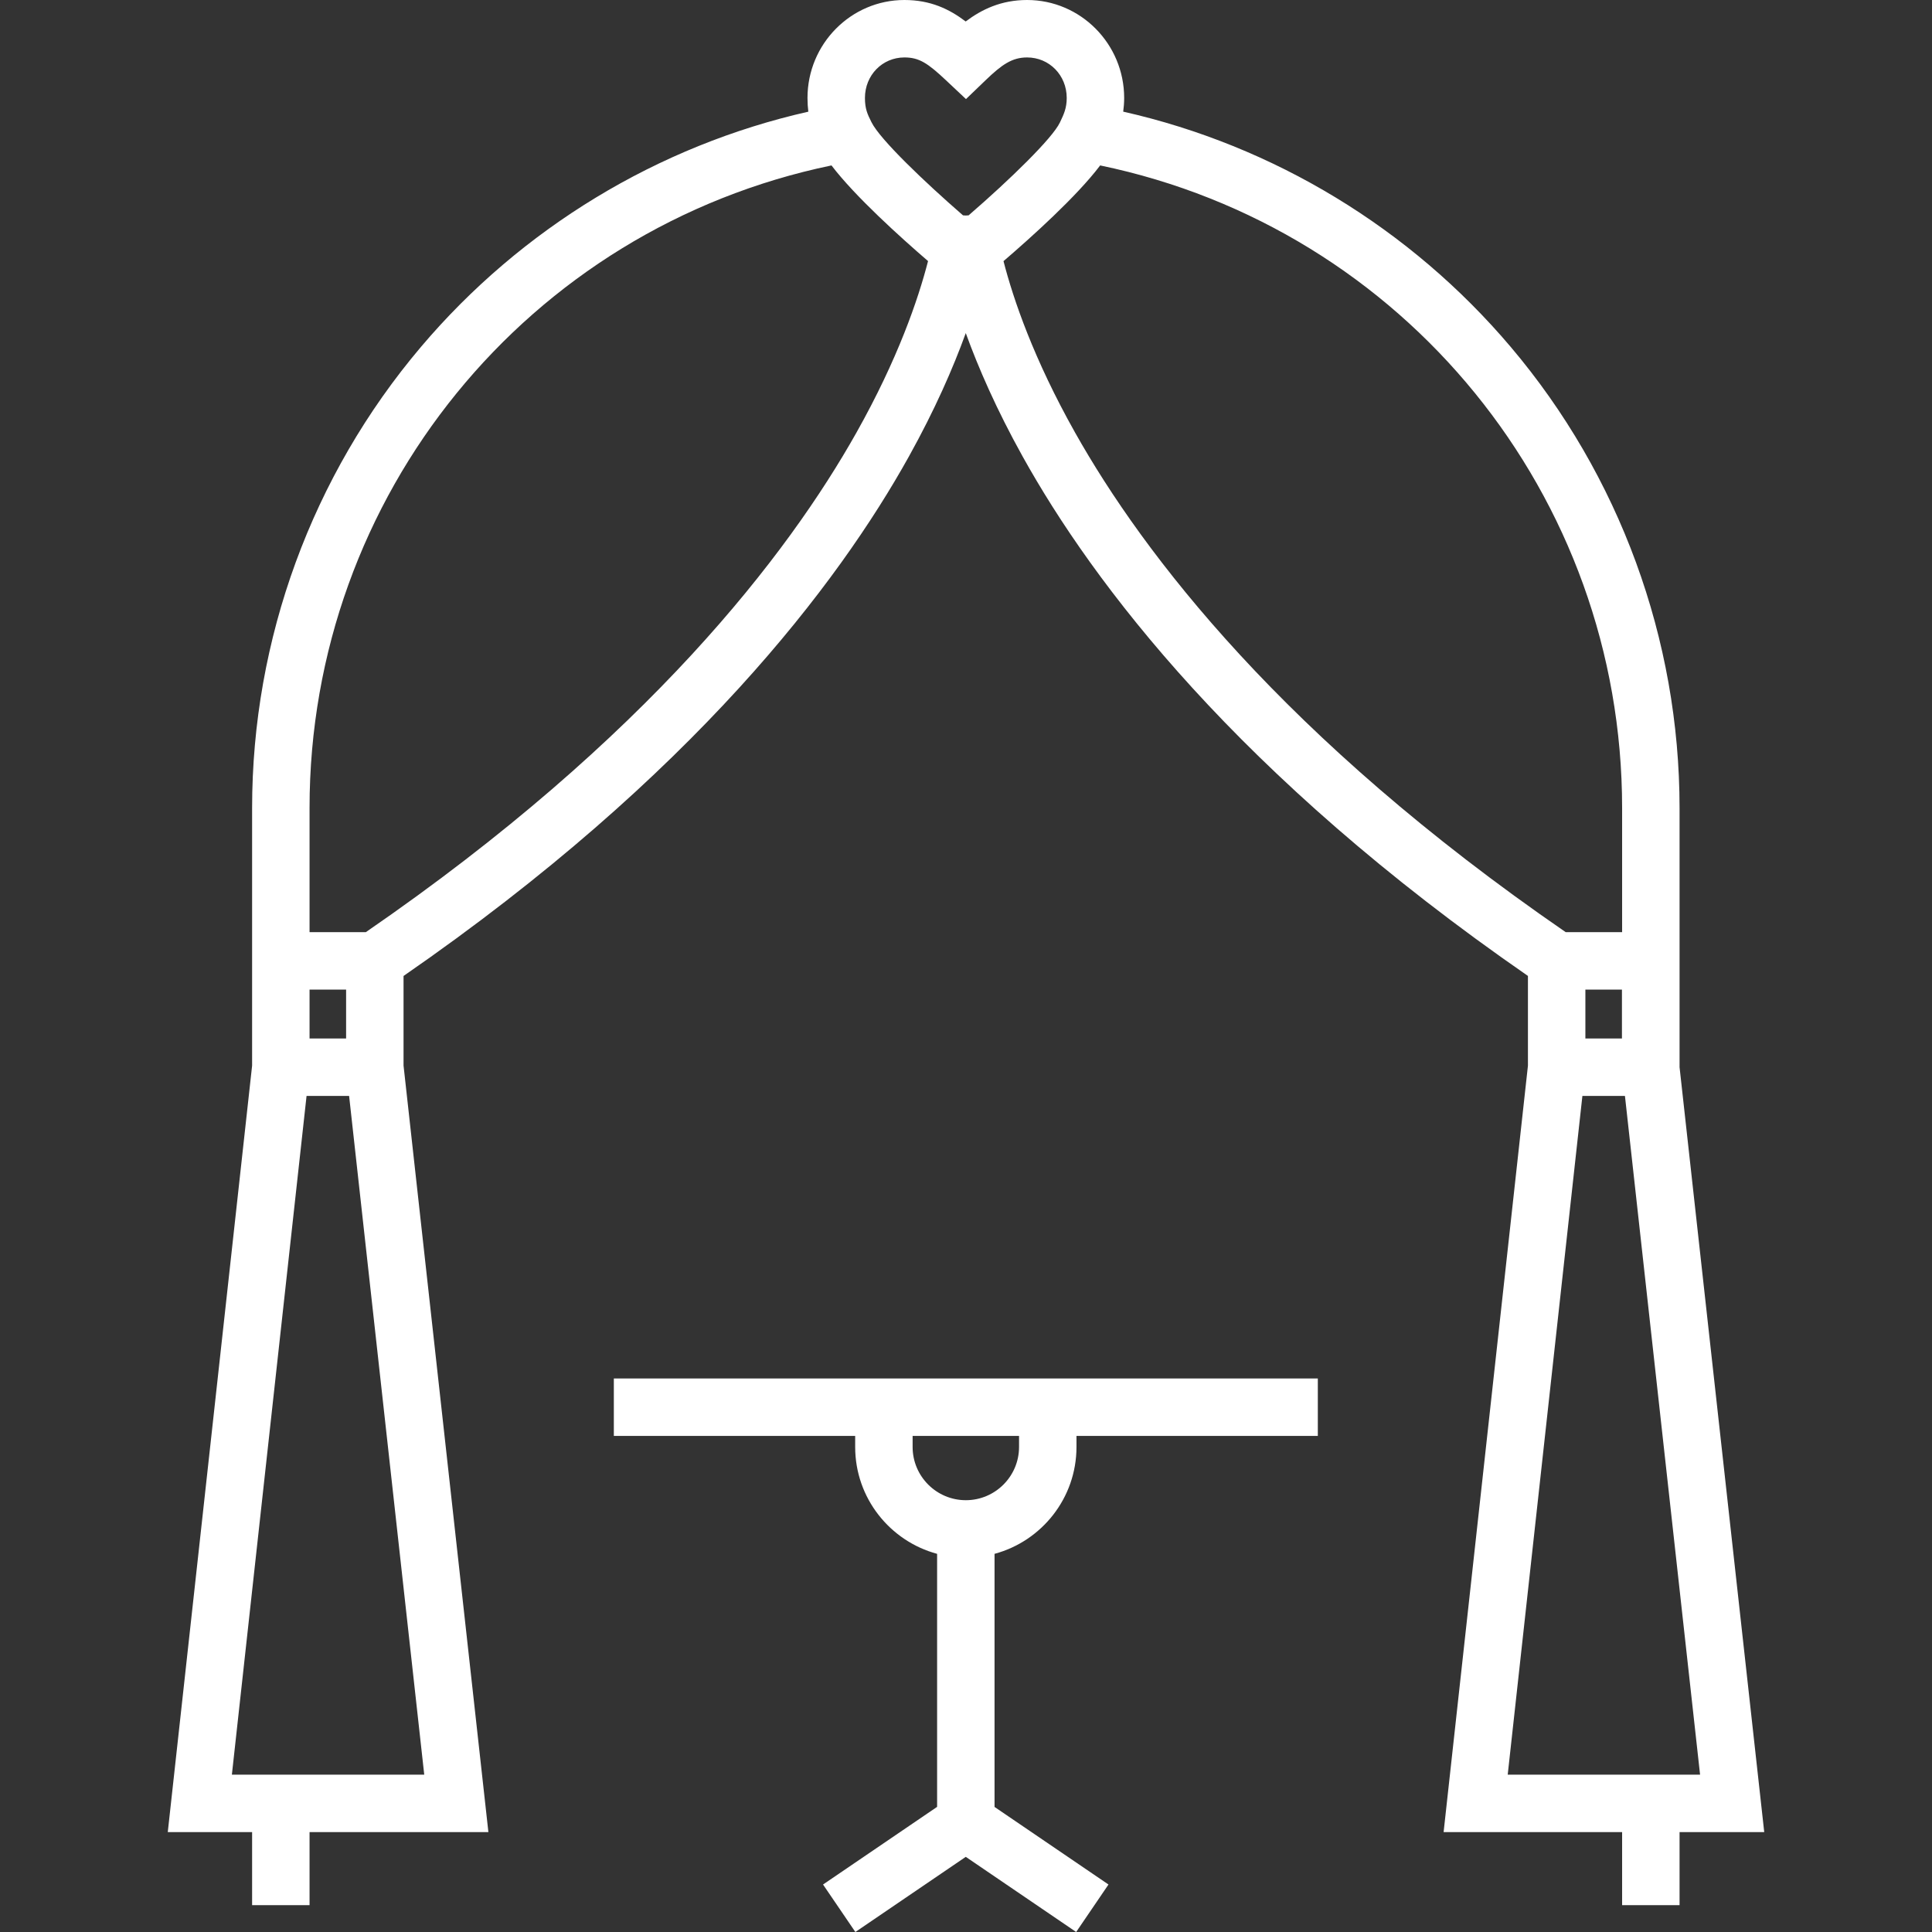 <?xml version="1.0" encoding="utf-8"?>
<!-- Generator: Adobe Illustrator 15.0.0, SVG Export Plug-In . SVG Version: 6.00 Build 0)  -->
<!DOCTYPE svg PUBLIC "-//W3C//DTD SVG 1.1//EN" "http://www.w3.org/Graphics/SVG/1.1/DTD/svg11.dtd">
<svg version="1.1" id="Layer_1" xmlns="http://www.w3.org/2000/svg" xmlns:xlink="http://www.w3.org/1999/xlink" x="0px" y="0px"
	 width="800px" height="800px" viewBox="0 0 800 800" enable-background="new 0 0 800 800" xml:space="preserve">
<rect x="0" y="0" width="800" height="800" fill="#333333" stroke="none"/>
<g>
	<g>
		<path fill="#FFFFFF" d="M695.469,441.893V334.544c0-69.861-24.826-137.652-69.908-190.886
			c-41.604-49.131-98.181-83.379-160.465-97.43c0.237-1.762,0.399-3.626,0.399-5.659C465.492,18.198,447.463,0,425.297,0
			c-10.764,0-18.817,3.92-25.427,8.894C393.078,3.742,385.279,0,374.5,0c-22.13,0-40.135,18.198-40.135,40.569
			c0,2.05,0.13,3.931,0.346,5.672C272.436,60.3,215.872,94.555,174.276,143.685c-45.065,53.229-69.884,121.012-69.884,190.859
			v51.436v55.28l-34.92,317.368h34.92v30.252h23.786v-30.252h74.053L167.1,441.248v-37.12
			c120.249-83.164,180.142-162.727,209.273-215.136c10.801-19.428,18.304-36.644,23.533-51.067
			c5.229,14.424,12.732,31.639,23.533,51.067c29.128,52.406,89.016,131.964,209.25,215.122v37.146L597.769,758.63h73.914v30.251
			h23.786V758.63h35.06L695.469,441.893z M128.178,409.764h15.137v20.252h-15.137V409.764z M175.667,734.842h-79.65L126.94,453.8
			h17.617L175.667,734.842z M354.619,179.161c-28.164,50.068-86.258,126.42-203.127,206.818h-23.314v-51.436
			c0-129.352,90.416-239.969,216.124-266.044c9.758,12.83,28.628,29.825,39.982,39.611
			C380.2,123.966,371.789,148.636,354.619,179.161z M399.904,89.244l-1.148-0.072c-15.809-13.734-34.352-31.391-37.899-38.575
			l-0.117-0.237c-1.502-3.039-2.588-5.237-2.588-9.792c0.002-9.411,7.182-16.783,16.349-16.783c6.114,0,9.672,2.372,17.253,9.499
			l8.237,7.742l8.15-7.834c6.628-6.373,10.886-9.406,17.156-9.406c9.201,0,16.411,7.372,16.411,16.783
			c0,4.203-1.224,6.781-2.644,9.766l-0.207,0.434c-3.051,6.438-20.529,23.494-37.771,38.402L399.904,89.244z M445.19,179.161
			c-17.165-30.516-25.575-55.175-29.661-71.033c11.4-9.786,30.317-26.771,40.025-39.629
			C581.268,94.572,671.682,205.18,671.682,334.542v51.436h-23.366C531.451,305.581,473.356,229.229,445.19,179.161z
			 M671.611,409.764v20.252h-0.002h-15.136v-20.252H671.611z M624.313,734.842L655.236,453.8h17.617l31.109,281.042H624.313z"/>
	</g>
</g>
<g>
	<g>
		<path fill="#FFFFFF" d="M445.748,599.166v-4.593h99.934v-23.786h-99.934h-91.639h-99.931v23.786h99.931v4.593
			c0,21.152,14.411,38.995,33.928,44.246v104.772l-47.232,32.153L354.189,800l45.715-31.12L445.617,800l13.385-19.662
			l-47.184-32.121V643.411C431.336,638.159,445.748,620.317,445.748,599.166z M399.93,621.2c-12.151,0-22.034-9.885-22.034-22.034
			v-4.593h44.068v4.593C421.964,611.314,412.081,621.2,399.93,621.2z"/>
	</g>
</g>
</svg>
